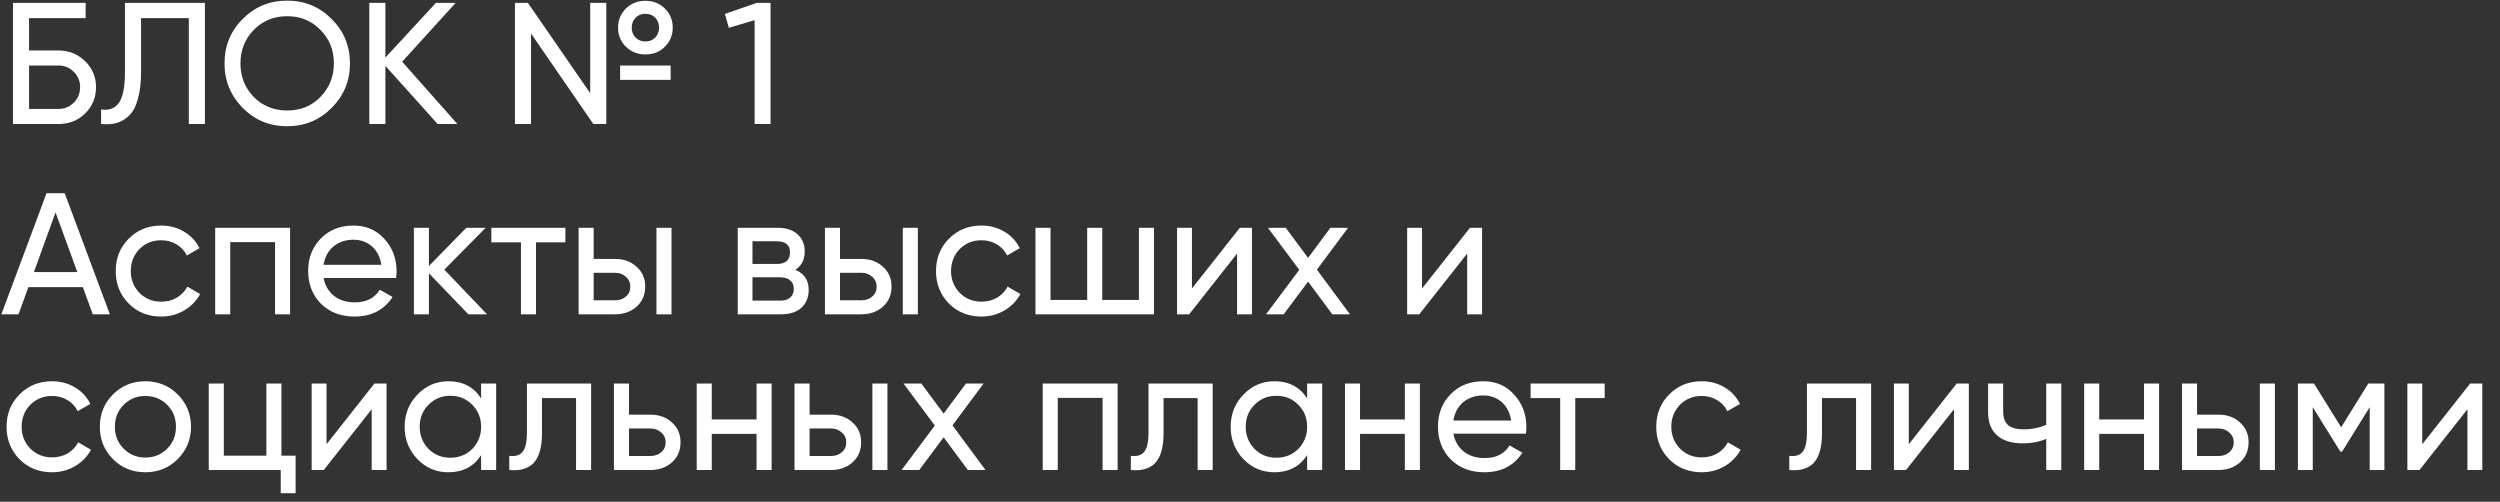 <?xml version="1.0" encoding="UTF-8"?> <svg xmlns="http://www.w3.org/2000/svg" width="867" height="174" viewBox="0 0 867 174" fill="none"><rect x="0" y="0" width="867" height="174" fill="#333333" stroke="none"/> <path d="M10.08 17.5H20.28C23.88 17.5 26.96 18.74 29.52 21.22C32.04 23.66 33.3 26.66 33.3 30.22C33.3 33.82 32.04 36.86 29.52 39.34C27.08 41.78 24 43 20.28 43H4.5V1H29.7V6.28H10.08V17.5ZM10.08 37.78H20.28C22.36 37.78 24.12 37.06 25.56 35.62C27.04 34.18 27.78 32.38 27.78 30.22C27.78 28.1 27.04 26.32 25.56 24.88C24.12 23.44 22.36 22.72 20.28 22.72H10.08V37.78ZM35.059 43V37.96C37.899 38.36 39.979 37.56 41.299 35.56C42.659 33.56 43.339 29.98 43.339 24.82V1H71.059V43H65.479V6.28H48.919V24.82C48.919 28.54 48.559 31.68 47.839 34.24C47.159 36.8 46.159 38.72 44.839 40C43.559 41.28 42.119 42.16 40.519 42.64C38.959 43.08 37.139 43.2 35.059 43ZM77.866 22C77.866 15.92 79.966 10.78 84.166 6.58C88.366 2.34 93.506 0.22 99.586 0.22C105.666 0.22 110.806 2.34 115.006 6.58C119.246 10.78 121.366 15.92 121.366 22C121.366 28.04 119.246 33.18 115.006 37.42C110.806 41.66 105.666 43.78 99.586 43.78C93.506 43.78 88.366 41.66 84.166 37.42C79.966 33.14 77.866 28 77.866 22ZM115.786 22C115.786 17.36 114.226 13.48 111.106 10.36C108.066 7.2 104.226 5.62 99.586 5.62C94.986 5.62 91.126 7.2 88.006 10.36C84.926 13.52 83.386 17.4 83.386 22C83.386 26.56 84.926 30.44 88.006 33.64C91.126 36.76 94.986 38.32 99.586 38.32C104.226 38.32 108.066 36.76 111.106 33.64C114.226 30.44 115.786 26.56 115.786 22ZM139.474 21.4L158.614 43H151.774L133.654 22.84V43H128.074V1H133.654V19.96L151.174 1H158.014L139.474 21.4ZM223.822 18.88C221.142 18.88 218.882 17.98 217.042 16.18C215.242 14.38 214.342 12.18 214.342 9.58C214.342 6.98 215.242 4.78 217.042 2.98C218.842 1.18 221.102 0.28 223.822 0.28C226.542 0.28 228.802 1.18 230.602 2.98C232.402 4.78 233.302 6.98 233.302 9.58C233.302 12.18 232.402 14.38 230.602 16.18C228.842 17.98 226.582 18.88 223.822 18.88ZM204.682 32.32V1H210.262V43H205.762L184.162 11.62V43H178.582V1H183.082L204.682 32.32ZM219.082 9.58C219.082 10.94 219.522 12.08 220.402 13C221.282 13.92 222.422 14.38 223.822 14.38C225.222 14.38 226.362 13.92 227.242 13C228.122 12.08 228.562 10.94 228.562 9.58C228.562 8.22 228.122 7.08 227.242 6.16C226.362 5.24 225.222 4.78 223.822 4.78C222.422 4.78 221.282 5.24 220.402 6.16C219.522 7.08 219.082 8.22 219.082 9.58ZM232.582 27.7H215.062V22.72H232.582V27.7ZM251.387 4.84L262.427 1H267.227V43H261.707V7L252.767 9.64L251.387 4.84Z" fill="white"></path> <path d="M38.1 109H32.16L28.74 99.58H9.84L6.42 109H0.48L16.14 67H22.44L38.1 109ZM19.26 73.66L11.76 94.36H26.82L19.26 73.66ZM55.912 109.78C51.392 109.78 47.632 108.28 44.632 105.28C41.632 102.24 40.132 98.48 40.132 94C40.132 89.52 41.632 85.78 44.632 82.78C47.632 79.74 51.392 78.22 55.912 78.22C58.872 78.22 61.532 78.94 63.892 80.38C66.252 81.78 68.012 83.68 69.172 86.08L64.792 88.6C64.032 87 62.852 85.72 61.252 84.76C59.692 83.8 57.912 83.32 55.912 83.32C52.912 83.32 50.392 84.34 48.352 86.38C46.352 88.46 45.352 91 45.352 94C45.352 96.96 46.352 99.48 48.352 101.56C50.392 103.6 52.912 104.62 55.912 104.62C57.912 104.62 59.712 104.16 61.312 103.24C62.912 102.28 64.132 101 64.972 99.4L69.412 101.98C68.092 104.38 66.232 106.28 63.832 107.68C61.432 109.08 58.792 109.78 55.912 109.78ZM74.624 79H100.604V109H95.384V83.98H79.844V109H74.624V79ZM137.35 96.4H112.21C112.73 99.04 113.95 101.12 115.87 102.64C117.79 104.12 120.19 104.86 123.07 104.86C127.03 104.86 129.91 103.4 131.71 100.48L136.15 103C133.19 107.52 128.79 109.78 122.95 109.78C118.23 109.78 114.35 108.3 111.31 105.34C108.35 102.3 106.87 98.52 106.87 94C106.87 89.44 108.33 85.68 111.25 82.72C114.17 79.72 117.95 78.22 122.59 78.22C126.99 78.22 130.57 79.78 133.33 82.9C136.13 85.94 137.53 89.66 137.53 94.06C137.53 94.82 137.47 95.6 137.35 96.4ZM122.59 83.14C119.83 83.14 117.51 83.92 115.63 85.48C113.79 87.04 112.65 89.16 112.21 91.84H132.25C131.81 89.08 130.71 86.94 128.95 85.42C127.19 83.9 125.07 83.14 122.59 83.14ZM154.09 93.52L168.91 109H162.43L148.75 94.78V109H143.53V79H148.75V92.26L161.71 79H168.43L154.09 93.52ZM170.405 79H196.085V84.04H185.885V109H180.665V84.04H170.405V79ZM205.879 89.8H213.319C216.319 89.8 218.799 90.7 220.759 92.5C222.759 94.26 223.759 96.56 223.759 99.4C223.759 102.24 222.759 104.56 220.759 106.36C218.759 108.12 216.279 109 213.319 109H200.659V79H205.879V89.8ZM227.659 109V79H232.879V109H227.659ZM205.879 104.14H213.319C214.839 104.14 216.099 103.7 217.099 102.82C218.099 101.94 218.599 100.8 218.599 99.4C218.599 98 218.079 96.86 217.039 95.98C216.039 95.06 214.799 94.6 213.319 94.6H205.879V104.14ZM275.835 93.58C278.915 94.86 280.455 97.18 280.455 100.54C280.455 103.1 279.615 105.16 277.935 106.72C276.255 108.24 273.895 109 270.855 109H255.855V79H269.655C272.615 79 274.915 79.74 276.555 81.22C278.235 82.7 279.075 84.68 279.075 87.16C279.075 90.04 277.995 92.18 275.835 93.58ZM269.415 83.68H260.955V91.54H269.415C272.455 91.54 273.975 90.2 273.975 87.52C273.975 84.96 272.455 83.68 269.415 83.68ZM260.955 104.26H270.555C272.075 104.26 273.235 103.9 274.035 103.18C274.875 102.46 275.295 101.44 275.295 100.12C275.295 98.88 274.875 97.92 274.035 97.24C273.235 96.52 272.075 96.16 270.555 96.16H260.955V104.26ZM291.309 89.8H298.749C301.749 89.8 304.229 90.7 306.189 92.5C308.189 94.26 309.189 96.56 309.189 99.4C309.189 102.24 308.189 104.56 306.189 106.36C304.189 108.12 301.709 109 298.749 109H286.089V79H291.309V89.8ZM313.089 109V79H318.309V109H313.089ZM291.309 104.14H298.749C300.269 104.14 301.529 103.7 302.529 102.82C303.529 101.94 304.029 100.8 304.029 99.4C304.029 98 303.509 96.86 302.469 95.98C301.469 95.06 300.229 94.6 298.749 94.6H291.309V104.14ZM340.384 109.78C335.864 109.78 332.104 108.28 329.104 105.28C326.104 102.24 324.604 98.48 324.604 94C324.604 89.52 326.104 85.78 329.104 82.78C332.104 79.74 335.864 78.22 340.384 78.22C343.344 78.22 346.004 78.94 348.364 80.38C350.724 81.78 352.484 83.68 353.644 86.08L349.264 88.6C348.504 87 347.324 85.72 345.724 84.76C344.164 83.8 342.384 83.32 340.384 83.32C337.384 83.32 334.864 84.34 332.824 86.38C330.824 88.46 329.824 91 329.824 94C329.824 96.96 330.824 99.48 332.824 101.56C334.864 103.6 337.384 104.62 340.384 104.62C342.384 104.62 344.184 104.16 345.784 103.24C347.384 102.28 348.604 101 349.444 99.4L353.884 101.98C352.564 104.38 350.704 106.28 348.304 107.68C345.904 109.08 343.264 109.78 340.384 109.78ZM394.977 104.02V79H400.197V109H359.097V79H364.317V104.02H377.037V79H382.257V104.02H394.977ZM413.358 100.06L429.978 79H434.178V109H429.018V87.94L412.398 109H408.198V79H413.358V100.06ZM456.704 93.52L468.164 109H462.044L453.644 97.66L445.184 109H439.064L450.584 93.58L439.724 79H445.904L453.644 89.44L461.384 79H467.504L456.704 93.52ZM493.163 100.06L509.783 79H513.983V109H508.823V87.94L492.203 109H488.003V79H493.163V100.06ZM18.06 163.78C13.54 163.78 9.78 162.28 6.78 159.28C3.78 156.24 2.28 152.48 2.28 148C2.28 143.52 3.78 139.78 6.78 136.78C9.78 133.74 13.54 132.22 18.06 132.22C21.02 132.22 23.68 132.94 26.04 134.38C28.4 135.78 30.16 137.68 31.32 140.08L26.94 142.6C26.18 141 25 139.72 23.4 138.76C21.84 137.8 20.06 137.32 18.06 137.32C15.06 137.32 12.54 138.34 10.5 140.38C8.5 142.46 7.5 145 7.5 148C7.5 150.96 8.5 153.48 10.5 155.56C12.54 157.6 15.06 158.62 18.06 158.62C20.06 158.62 21.86 158.16 23.46 157.24C25.06 156.28 26.28 155 27.12 153.4L31.56 155.98C30.24 158.38 28.38 160.28 25.98 161.68C23.58 163.08 20.94 163.78 18.06 163.78ZM61.624 159.22C58.584 162.26 54.844 163.78 50.404 163.78C45.964 163.78 42.224 162.26 39.184 159.22C36.144 156.18 34.624 152.44 34.624 148C34.624 143.56 36.144 139.82 39.184 136.78C42.224 133.74 45.964 132.22 50.404 132.22C54.844 132.22 58.584 133.74 61.624 136.78C64.704 139.86 66.244 143.6 66.244 148C66.244 152.4 64.704 156.14 61.624 159.22ZM50.404 158.68C53.404 158.68 55.924 157.66 57.964 155.62C60.004 153.58 61.024 151.04 61.024 148C61.024 144.96 60.004 142.42 57.964 140.38C55.924 138.34 53.404 137.32 50.404 137.32C47.444 137.32 44.944 138.34 42.904 140.38C40.864 142.42 39.844 144.96 39.844 148C39.844 151.04 40.864 153.58 42.904 155.62C44.944 157.66 47.444 158.68 50.404 158.68ZM97.597 133V158.02H102.518V171.04H97.358V163H72.397V133H77.618V158.02H92.377V133H97.597ZM113.241 154.06L129.861 133H134.061V163H128.901V141.94L112.281 163H108.081V133H113.241V154.06ZM166.847 138.16V133H172.067V163H166.847V157.84C164.287 161.8 160.507 163.78 155.507 163.78C151.267 163.78 147.687 162.26 144.767 159.22C141.807 156.14 140.327 152.4 140.327 148C140.327 143.64 141.807 139.92 144.767 136.84C147.727 133.76 151.307 132.22 155.507 132.22C160.507 132.22 164.287 134.2 166.847 138.16ZM156.167 158.74C159.207 158.74 161.747 157.72 163.787 155.68C165.827 153.56 166.847 151 166.847 148C166.847 144.96 165.827 142.42 163.787 140.38C161.747 138.3 159.207 137.26 156.167 137.26C153.167 137.26 150.647 138.3 148.607 140.38C146.567 142.42 145.547 144.96 145.547 148C145.547 151 146.567 153.56 148.607 155.68C150.647 157.72 153.167 158.74 156.167 158.74ZM182.736 133H204.996V163H199.776V138.04H187.956V150.28C187.956 155.08 186.996 158.5 185.076 160.54C183.156 162.54 180.336 163.36 176.616 163V158.08C178.696 158.36 180.236 157.9 181.236 156.7C182.236 155.46 182.736 153.28 182.736 150.16V133ZM218.125 143.8H225.565C228.565 143.8 231.045 144.7 233.005 146.5C235.005 148.26 236.005 150.56 236.005 153.4C236.005 156.24 235.005 158.56 233.005 160.36C231.005 162.12 228.525 163 225.565 163H212.905V133H218.125V143.8ZM218.125 158.14H225.565C227.085 158.14 228.345 157.7 229.345 156.82C230.345 155.94 230.845 154.8 230.845 153.4C230.845 152 230.325 150.86 229.285 149.98C228.285 149.06 227.045 148.6 225.565 148.6H218.125V158.14ZM262.376 145.48V133H267.596V163H262.376V150.46H246.836V163H241.616V133H246.836V145.48H262.376ZM280.762 143.8H288.202C291.202 143.8 293.682 144.7 295.642 146.5C297.642 148.26 298.642 150.56 298.642 153.4C298.642 156.24 297.642 158.56 295.642 160.36C293.642 162.12 291.162 163 288.202 163H275.542V133H280.762V143.8ZM302.542 163V133H307.762V163H302.542ZM280.762 158.14H288.202C289.722 158.14 290.982 157.7 291.982 156.82C292.982 155.94 293.482 154.8 293.482 153.4C293.482 152 292.962 150.86 291.922 149.98C290.922 149.06 289.682 148.6 288.202 148.6H280.762V158.14ZM330.317 147.52L341.777 163H335.657L327.257 151.66L318.797 163H312.677L324.197 147.58L313.337 133H319.517L327.257 143.44L334.997 133H341.117L330.317 147.52ZM361.616 133H387.596V163H382.376V137.98H366.836V163H361.616V133ZM398.302 133H420.562V163H415.342V138.04H403.522V150.28C403.522 155.08 402.562 158.5 400.642 160.54C398.722 162.54 395.902 163.36 392.182 163V158.08C394.262 158.36 395.802 157.9 396.802 156.7C397.802 155.46 398.302 153.28 398.302 150.16V133ZM453.312 138.16V133H458.532V163H453.312V157.84C450.752 161.8 446.972 163.78 441.972 163.78C437.732 163.78 434.152 162.26 431.232 159.22C428.272 156.14 426.792 152.4 426.792 148C426.792 143.64 428.272 139.92 431.232 136.84C434.192 133.76 437.772 132.22 441.972 132.22C446.972 132.22 450.752 134.2 453.312 138.16ZM442.632 158.74C445.672 158.74 448.212 157.72 450.252 155.68C452.292 153.56 453.312 151 453.312 148C453.312 144.96 452.292 142.42 450.252 140.38C448.212 138.3 445.672 137.26 442.632 137.26C439.632 137.26 437.112 138.3 435.072 140.38C433.032 142.42 432.012 144.96 432.012 148C432.012 151 433.032 153.56 435.072 155.68C437.112 157.72 439.632 158.74 442.632 158.74ZM487.2 145.48V133H492.42V163H487.2V150.46H471.66V163H466.44V133H471.66V145.48H487.2ZM529.166 150.4H504.026C504.546 153.04 505.766 155.12 507.686 156.64C509.606 158.12 512.006 158.86 514.886 158.86C518.846 158.86 521.726 157.4 523.526 154.48L527.966 157C525.006 161.52 520.606 163.78 514.766 163.78C510.046 163.78 506.166 162.3 503.126 159.34C500.166 156.3 498.686 152.52 498.686 148C498.686 143.44 500.146 139.68 503.066 136.72C505.986 133.72 509.766 132.22 514.406 132.22C518.806 132.22 522.386 133.78 525.146 136.9C527.946 139.94 529.346 143.66 529.346 148.06C529.346 148.82 529.286 149.6 529.166 150.4ZM514.406 137.14C511.646 137.14 509.326 137.92 507.446 139.48C505.606 141.04 504.466 143.16 504.026 145.84H524.066C523.626 143.08 522.526 140.94 520.766 139.42C519.006 137.9 516.886 137.14 514.406 137.14ZM530.815 133H556.495V138.04H546.295V163H541.075V138.04H530.815V133ZM590.169 163.78C585.649 163.78 581.889 162.28 578.889 159.28C575.889 156.24 574.389 152.48 574.389 148C574.389 143.52 575.889 139.78 578.889 136.78C581.889 133.74 585.649 132.22 590.169 132.22C593.129 132.22 595.789 132.94 598.149 134.38C600.509 135.78 602.269 137.68 603.429 140.08L599.049 142.6C598.289 141 597.109 139.72 595.509 138.76C593.949 137.8 592.169 137.32 590.169 137.32C587.169 137.32 584.649 138.34 582.609 140.38C580.609 142.46 579.609 145 579.609 148C579.609 150.96 580.609 153.48 582.609 155.56C584.649 157.6 587.169 158.62 590.169 158.62C592.169 158.62 593.969 158.16 595.569 157.24C597.169 156.28 598.389 155 599.229 153.4L603.669 155.98C602.349 158.38 600.489 160.28 598.089 161.68C595.689 163.08 593.049 163.78 590.169 163.78ZM626.642 133H648.902V163H643.682V138.04H631.862V150.28C631.862 155.08 630.902 158.5 628.982 160.54C627.062 162.54 624.242 163.36 620.522 163V158.08C622.602 158.36 624.142 157.9 625.142 156.7C626.142 155.46 626.642 153.28 626.642 150.16V133ZM661.972 154.06L678.592 133H682.792V163H677.632V141.94L661.012 163H656.812V133H661.972V154.06ZM709.637 147.34V133H714.857V163H709.637V152.2C707.197 153.24 704.497 153.76 701.537 153.76C697.657 153.76 694.677 152.84 692.597 151C690.517 149.16 689.477 146.48 689.477 142.96V133H694.697V142.66C694.697 144.86 695.277 146.46 696.437 147.46C697.637 148.42 699.457 148.9 701.897 148.9C704.657 148.9 707.237 148.38 709.637 147.34ZM743.548 145.48V133H748.768V163H743.548V150.46H728.008V163H722.788V133H728.008V145.48H743.548ZM761.934 143.8H769.374C772.374 143.8 774.854 144.7 776.814 146.5C778.814 148.26 779.814 150.56 779.814 153.4C779.814 156.24 778.814 158.56 776.814 160.36C774.814 162.12 772.334 163 769.374 163H756.714V133H761.934V143.8ZM783.714 163V133H788.934V163H783.714ZM761.934 158.14H769.374C770.894 158.14 772.154 157.7 773.154 156.82C774.154 155.94 774.654 154.8 774.654 153.4C774.654 152 774.134 150.86 773.094 149.98C772.094 149.06 770.854 148.6 769.374 148.6H761.934V158.14ZM821.329 133H826.909V163H821.809V141.22L812.269 156.58H811.609L802.069 141.22V163H796.909V133H802.489L811.909 148.18L821.329 133ZM840.038 154.06L856.658 133H860.858V163H855.698V141.94L839.078 163H834.878V133H840.038V154.06Z" fill="white"></path> </svg> 